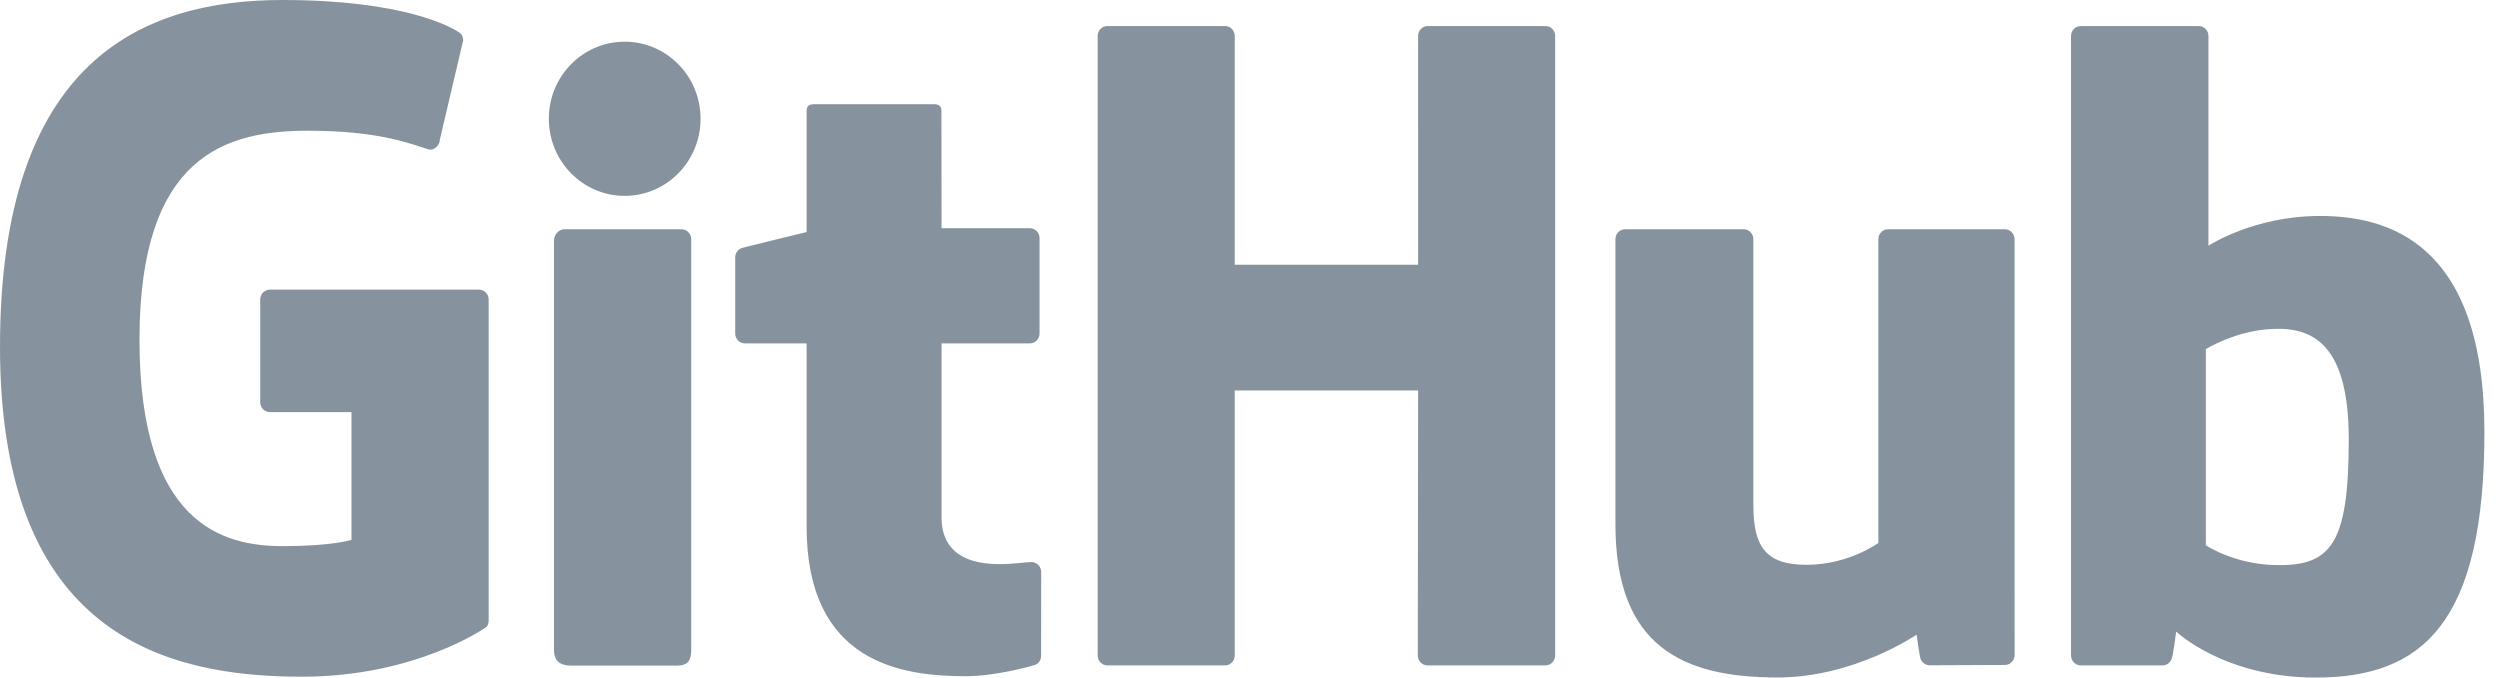 <?xml version="1.0" encoding="UTF-8" standalone="no"?>
<svg width="107px" height="29px" viewBox="0 0 107 29" version="1.1" xmlns="http://www.w3.org/2000/svg" xmlns:xlink="http://www.w3.org/1999/xlink">
    <!-- Generator: Sketch 49.2 (51160) - http://www.bohemiancoding.com/sketch -->
    <title>Github</title>
    <desc>Created with Sketch.</desc>
    <defs></defs>
    <g id="Page-1" stroke="none" stroke-width="1" fill="none" fill-rule="evenodd">
        <g id="Landing" transform="translate(-797, -2983)" fill="#86939E">
            <g id="Contents-#9" transform="translate(0, 2867)">
                <g id="Logos" transform="translate(797, 111)">
                    <path d="M44.076,14.767 L40.299,14.767 C40.299,14.767 40.293,9.746 40.293,9.745 C40.293,9.555 40.196,9.46 39.978,9.46 L34.83,9.46 C34.63,9.46 34.523,9.549 34.523,9.742 L34.523,14.932 C34.523,14.932 31.943,15.558 31.769,15.609 C31.595,15.659 31.467,15.821 31.467,16.013 L31.467,19.274 C31.467,19.509 31.654,19.698 31.884,19.698 L34.523,19.698 L34.523,27.543 C34.523,33.37 38.584,33.942 41.325,33.942 C42.577,33.942 44.075,33.537 44.323,33.446 C44.472,33.39 44.559,33.234 44.559,33.065 L44.563,29.478 C44.563,29.244 44.367,29.055 44.146,29.055 C43.926,29.055 43.363,29.145 42.783,29.145 C40.928,29.145 40.299,28.277 40.299,27.153 L40.299,19.698 L44.076,19.698 C44.307,19.698 44.493,19.509 44.493,19.274 L44.493,15.189 C44.493,14.956 44.307,14.767 44.076,14.767 L44.076,14.767 Z M99.29,14.243 C96.452,14.243 94.522,15.517 94.522,15.517 L94.522,6.538 C94.522,6.304 94.336,6.115 94.106,6.115 L89.057,6.115 C88.827,6.115 88.64,6.304 88.64,6.538 L88.64,33.054 C88.64,33.288 88.827,33.479 89.057,33.479 L92.561,33.479 C92.719,33.479 92.838,33.397 92.926,33.253 C93.013,33.111 93.139,32.031 93.139,32.031 C93.139,32.031 95.204,34 99.113,34 C103.702,34 106.333,31.658 106.333,23.484 C106.333,15.311 102.13,14.243 99.29,14.243 L99.29,14.243 Z M97.319,29.183 C95.586,29.13 94.411,28.338 94.411,28.338 L94.411,19.941 C94.411,19.941 95.57,19.226 96.993,19.098 C98.793,18.935 100.527,19.482 100.527,23.802 C100.527,28.357 99.744,29.256 97.319,29.183 L97.319,29.183 Z M85.806,14.812 L80.81,14.812 C80.581,14.812 80.394,15.002 80.394,15.236 L80.394,28.238 C80.394,28.238 79.124,29.173 77.323,29.173 C75.521,29.173 75.043,28.35 75.043,26.575 L75.043,15.236 C75.043,15.002 74.857,14.812 74.627,14.812 L69.556,14.812 C69.327,14.812 69.14,15.002 69.14,15.236 L69.14,27.433 C69.14,32.706 72.06,33.996 76.078,33.996 C79.373,33.996 82.031,32.164 82.031,32.164 C82.031,32.164 82.157,33.13 82.215,33.244 C82.272,33.359 82.421,33.474 82.582,33.474 L85.809,33.46 C86.038,33.46 86.225,33.269 86.225,33.036 L86.223,15.236 C86.223,15.002 86.037,14.812 85.806,14.812 L85.806,14.812 Z M29.584,27.475 L29.584,15.235 C29.584,15.002 29.397,14.812 29.167,14.812 L24.148,14.812 C23.918,14.812 23.711,15.051 23.711,15.284 L23.711,32.82 C23.711,33.335 24.031,33.489 24.444,33.489 L28.966,33.489 C29.462,33.489 29.584,33.244 29.584,32.812 L29.584,27.475 Z M29.984,10.083 C29.984,8.259 28.53,6.784 26.736,6.784 C24.945,6.784 23.49,8.259 23.49,10.083 C23.49,11.906 24.945,13.384 26.736,13.384 C28.53,13.384 29.984,11.906 29.984,10.083 L29.984,10.083 Z M66.561,6.538 C66.561,6.304 66.377,6.115 66.146,6.115 L61.111,6.115 C60.881,6.115 60.694,6.304 60.694,6.538 C60.694,6.539 60.695,16.331 60.695,16.331 L52.846,16.331 L52.846,6.538 C52.846,6.304 52.661,6.115 52.431,6.115 L47.395,6.115 C47.166,6.115 46.979,6.304 46.979,6.538 L46.979,33.054 C46.979,33.288 47.166,33.479 47.395,33.479 L52.431,33.479 C52.661,33.479 52.846,33.288 52.846,33.054 L52.846,21.712 L60.695,21.712 C60.695,21.712 60.681,33.053 60.681,33.054 C60.681,33.288 60.868,33.479 61.098,33.479 L66.146,33.479 C66.377,33.479 66.561,33.288 66.561,33.054 L66.561,6.538 Z M20.498,17.396 L11.554,17.396 C11.324,17.396 11.137,17.585 11.137,17.817 L11.137,22.217 C11.137,22.449 11.324,22.639 11.554,22.639 L15.043,22.639 L15.043,28.105 C15.043,28.105 14.26,28.374 12.094,28.374 C9.539,28.374 5.97,27.434 5.97,19.536 C5.97,11.636 9.687,10.596 13.176,10.596 C16.196,10.596 17.497,11.131 18.325,11.389 C18.585,11.469 18.826,11.209 18.826,10.976 L19.824,6.725 C19.824,6.616 19.787,6.485 19.664,6.397 C19.328,6.155 17.276,5 12.094,5 C6.124,5 0,7.556 0,19.844 C0,32.132 7.012,33.963 12.92,33.963 C17.812,33.963 20.78,31.859 20.78,31.859 C20.902,31.791 20.915,31.619 20.915,31.54 L20.915,17.817 C20.915,17.585 20.728,17.396 20.498,17.396 L20.498,17.396 Z" id="Github"></path>
                </g>
            </g>
        </g>
    </g>
</svg>